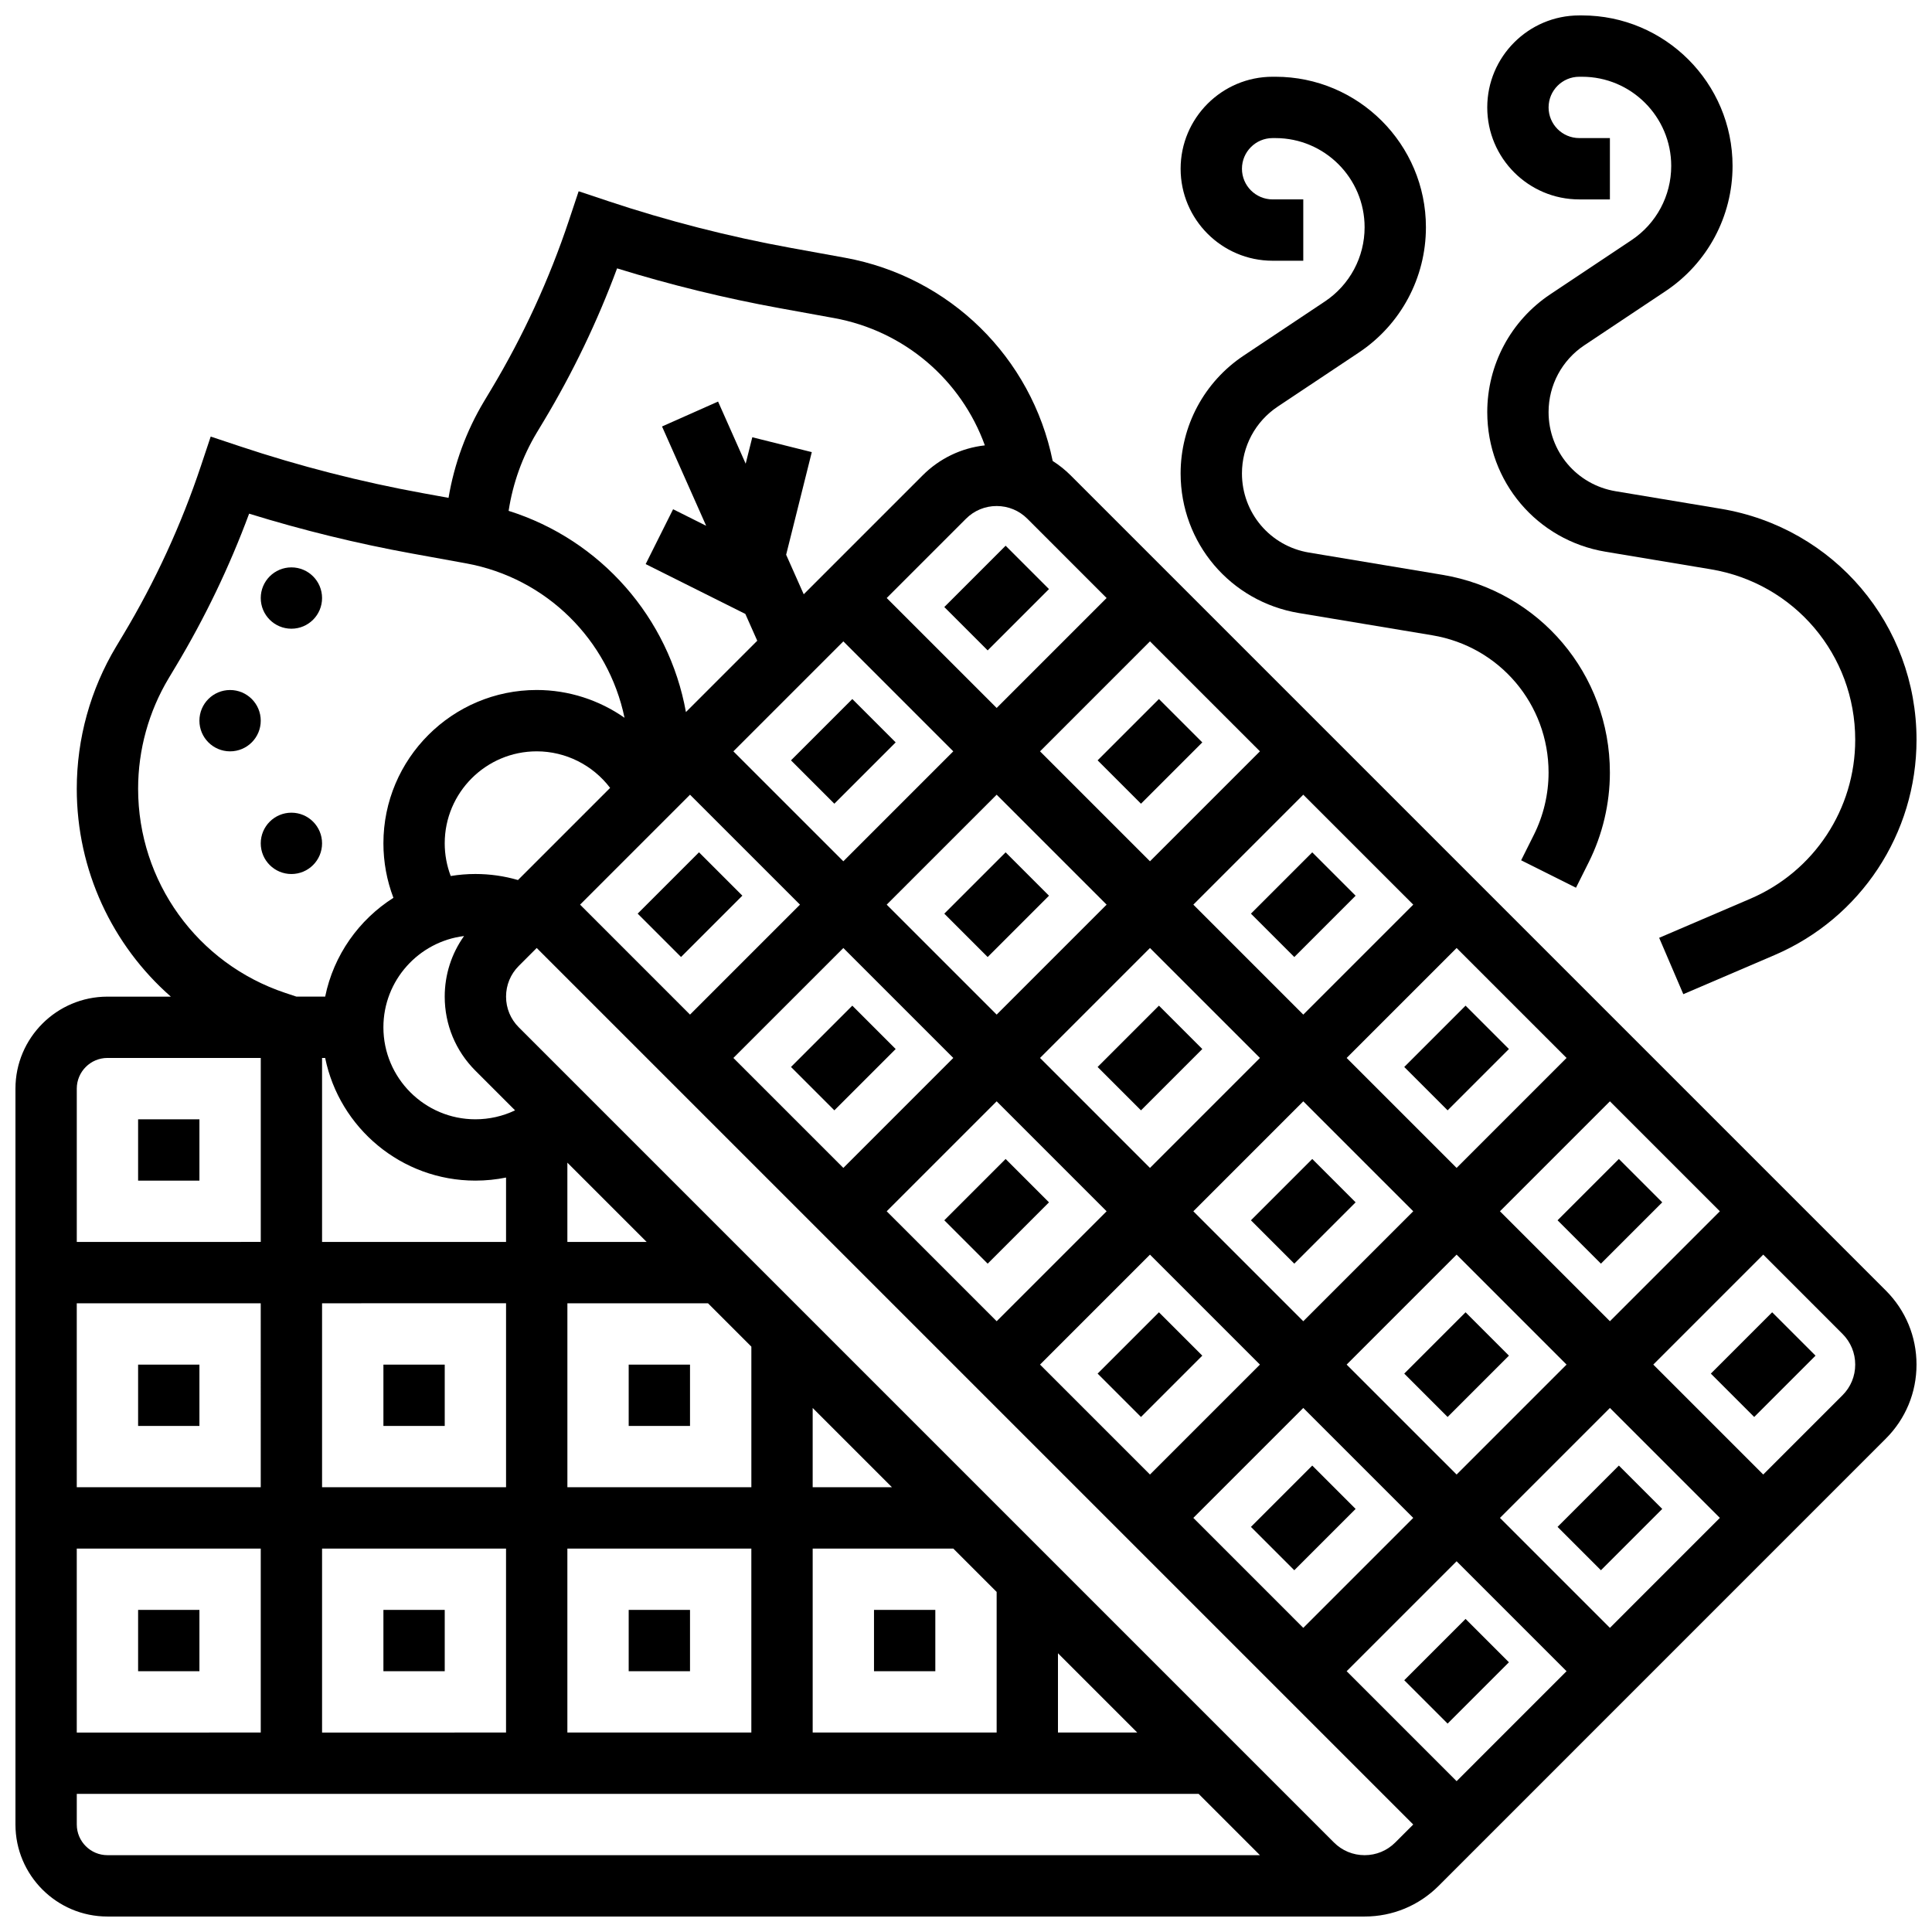 <?xml version="1.0" encoding="UTF-8"?>
<!-- Uploaded to: ICON Repo, www.svgrepo.com, Generator: ICON Repo Mixer Tools -->
<svg width="800px" height="800px" version="1.1" viewBox="144 144 512 512" xmlns="http://www.w3.org/2000/svg">
 <defs>
  <clipPath id="b">
   <path d="m148.09 194h503.81v457.9h-503.81z"/>
  </clipPath>
  <clipPath id="a">
   <path d="m538 148.09h113.9v259.91h-113.9z"/>
  </clipPath>
 </defs>
 <g clip-path="url(#b)">
  <path d="m427.74 269.98c-1.461-1.461-3.062-2.734-4.769-3.82-5.578-27.41-27.219-48.797-55.055-53.859l-14.32-2.602c-16.398-2.981-32.73-7.168-48.543-12.438l-7.707-2.57-2.57 7.707c-5.203 15.613-12.137 30.688-20.605 44.801l-1.871 3.121c-4.723 7.871-7.918 16.59-9.434 25.613l-6.777-1.23c-16.398-2.981-32.73-7.168-48.543-12.438l-7.707-2.57-2.57 7.707c-5.203 15.613-12.137 30.688-20.605 44.801l-1.871 3.121c-6.836 11.395-10.449 24.43-10.449 37.711 0 21.59 9.41 41.473 24.934 55.086h-16.805c-13.441 0-24.379 10.938-24.379 24.379v195.02c0 13.441 10.938 24.379 24.379 24.379h333.16c7.41 0 14.379-2.887 19.617-8.125l118.52-118.53c5.238-5.238 8.125-12.207 8.125-19.617 0-7.41-2.887-14.379-8.125-19.617zm17.648 333.16h-21.016v-21.012zm-37.266 0h-48.754v-48.754h37.266l11.488 11.488zm-177.95-178.77c3.777 18.523 20.191 32.504 39.812 32.504 2.762 0 5.481-0.277 8.125-0.812v17.066h-48.758v-48.754zm47.938 65.008v48.754l-48.758 0.004v-48.754zm-65.008 48.758h-48.758v-48.754h48.754zm0 16.25v48.754l-48.758 0.004v-48.754zm16.25 0h48.754v48.754l-48.754 0.004zm65.008 0h48.754v48.754h-48.754zm65.008-16.25v-21.012l21.016 21.012zm-16.25 0h-48.754v-48.754h37.266l11.488 11.488zm-48.758-65.008v-21.012l21.016 21.012zm-24.375-32.504c-13.441 0-24.379-10.938-24.379-24.379 0-12.426 9.348-22.699 21.375-24.188-3.324 4.664-5.125 10.223-5.125 16.062 0 7.41 2.887 14.379 8.125 19.617l10.516 10.516c-3.238 1.551-6.812 2.371-10.512 2.371zm-8.129-73.133c0-13.441 10.934-24.379 24.379-24.379 7.727 0 14.898 3.68 19.453 9.688l-24.418 24.418c-3.644-1.059-7.422-1.602-11.285-1.602-2.227 0-4.41 0.188-6.539 0.535-1.043-2.746-1.59-5.672-1.59-8.66zm105.64-53.52 29.137 29.141-29.137 29.137-29.141-29.137zm121.89 121.89 29.141 29.141-29.141 29.137-29.137-29.137zm-40.629 17.648-29.137-29.141 29.137-29.137 29.141 29.137zm52.121-29.141 29.141-29.137 29.137 29.137-29.137 29.141zm-11.492-11.488-29.137-29.141 29.137-29.137 29.141 29.137zm-40.629-40.633-29.137-29.137 29.137-29.141 29.141 29.141zm-11.492 11.492-29.137 29.141-29.141-29.141 29.141-29.137zm-110.4-29.137 29.141 29.137-29.141 29.141-29.137-29.141zm40.633 40.629 29.137 29.137-29.137 29.141-29.141-29.141zm40.629 40.629 29.137 29.141-29.137 29.137-29.141-29.137zm40.629 40.629 29.141 29.141-29.141 29.137-29.137-29.137zm40.629 40.633 29.141 29.137-29.141 29.141-29.137-29.141zm40.633 40.629 29.137 29.137-29.137 29.141-29.141-29.141zm11.488-11.492 29.141-29.137 29.137 29.137-29.137 29.141zm-11.488-11.492-29.141-29.137 29.141-29.141 29.137 29.141zm11.488-69.766 29.141-29.141 29.137 29.141-29.137 29.137zm-104.24-162.52-29.137 29.137-29.141-29.137 21.016-21.016c2.172-2.172 5.055-3.363 8.125-3.363s5.957 1.195 8.125 3.363zm-149.15-46.918c7.699-12.832 14.215-26.402 19.418-40.441 14.145 4.375 28.633 7.922 43.168 10.562l14.32 2.602c18.688 3.398 33.719 16.426 39.977 33.742-6.223 0.695-11.988 3.453-16.48 7.945l-31.52 31.52-4.66-10.484 6.797-27.191-15.766-3.941-1.754 7.008-7.316-16.465-14.852 6.602 11.695 26.316-8.762-4.383-7.269 14.535 26.414 13.207 3.156 7.106-18.902 18.902c-4.504-25-22.566-45.645-46.988-53.324 1.121-7.297 3.641-14.355 7.449-20.703zm-68.516 151.57c-23.324-7.777-38.996-29.516-38.996-54.102 0-10.336 2.812-20.48 8.129-29.34l1.871-3.121c7.699-12.832 14.215-26.402 19.418-40.441 14.145 4.375 28.633 7.922 43.168 10.562l14.32 2.602c21.371 3.887 37.719 20.352 42 40.926-6.707-4.68-14.781-7.363-23.27-7.363-22.402 0-40.629 18.227-40.629 40.629 0 4.988 0.91 9.867 2.652 14.449-9.16 5.82-15.848 15.199-18.086 26.18h-7.625zm-47.121 17.234h40.629v48.754l-48.758 0.004v-40.629c0-4.481 3.648-8.129 8.129-8.129zm-8.129 203.15v-8.125h297.3l16.25 16.25h-305.42c-4.481 0-8.129-3.648-8.129-8.125zm341.29 8.125c-3.07 0-5.957-1.195-8.125-3.363l-216.04-216.04c-2.172-2.172-3.363-5.055-3.363-8.125s1.195-5.957 3.363-8.125l4.762-4.762 232.29 232.29-4.762 4.758c-2.172 2.172-5.055 3.367-8.125 3.367zm126.65-121.89-21.012 21.012-29.137-29.137 29.137-29.141 21.012 21.016c2.172 2.172 3.363 5.055 3.363 8.125 0.004 3.07-1.191 5.953-3.363 8.125z"/>
 </g>
 <path d="m229.35 302.49c0 4.488-3.637 8.125-8.125 8.125-4.488 0-8.125-3.637-8.125-8.125s3.637-8.129 8.125-8.129c4.488 0 8.125 3.641 8.125 8.129"/>
 <path d="m229.35 367.5c0 4.488-3.637 8.125-8.125 8.125-4.488 0-8.125-3.637-8.125-8.125 0-4.488 3.637-8.129 8.125-8.129 4.488 0 8.125 3.641 8.125 8.129"/>
 <path d="m213.1 334.99c0 4.488-3.637 8.125-8.125 8.125-4.488 0-8.129-3.637-8.129-8.125 0-4.488 3.641-8.129 8.129-8.129 4.488 0 8.125 3.641 8.125 8.129"/>
 <path d="m353.62 345.5 16.25-16.25 11.492 11.492-16.25 16.25z"/>
 <path d="m394.25 386.13 16.25-16.25 11.492 11.492-16.25 16.25z"/>
 <path d="m434.88 426.76 16.25-16.25 11.492 11.492-16.25 16.25z"/>
 <path d="m475.51 467.39 16.25-16.25 11.492 11.492-16.25 16.25z"/>
 <path d="m516.14 508.02 16.25-16.25 11.492 11.492-16.25 16.25z"/>
 <path d="m556.77 548.64 16.25-16.25 11.492 11.492-16.25 16.25z"/>
 <path d="m312.99 386.12 16.25-16.25 11.492 11.492-16.25 16.25z"/>
 <path d="m353.62 426.76 16.25-16.25 11.492 11.492-16.25 16.25z"/>
 <path d="m394.25 467.39 16.25-16.25 11.492 11.492-16.25 16.25z"/>
 <path d="m434.88 508.02 16.25-16.25 11.492 11.492-16.25 16.25z"/>
 <path d="m475.51 548.64 16.25-16.25 11.492 11.492-16.25 16.25z"/>
 <path d="m516.14 589.28 16.25-16.25 11.492 11.492-16.25 16.25z"/>
 <path d="m394.25 304.87 16.25-16.25 11.492 11.492-16.25 16.25z"/>
 <path d="m434.88 345.5 16.25-16.25 11.492 11.492-16.25 16.25z"/>
 <path d="m475.51 386.13 16.25-16.25 11.492 11.492-16.25 16.25z"/>
 <path d="m516.14 426.76 16.25-16.25 11.492 11.492-16.25 16.25z"/>
 <path d="m556.77 467.39 16.25-16.25 11.492 11.492-16.25 16.25z"/>
 <path d="m597.39 508.02 16.25-16.25 11.492 11.492-16.25 16.25z"/>
 <path d="m180.6 440.63h16.25v16.25h-16.25z"/>
 <path d="m180.6 505.64h16.25v16.25h-16.25z"/>
 <path d="m180.6 570.64h16.25v16.25h-16.25z"/>
 <path d="m245.61 505.64h16.25v16.25h-16.25z"/>
 <path d="m245.61 570.64h16.25v16.25h-16.25z"/>
 <path d="m310.61 505.64h16.25v16.25h-16.25z"/>
 <path d="m310.61 570.64h16.25v16.25h-16.25z"/>
 <path d="m375.62 570.64h16.25v16.25h-16.25z"/>
 <path d="m495.11 223.89-21.523 14.348c-10.465 6.977-16.711 18.645-16.711 31.219 0 18.418 13.184 33.98 31.352 37.008l35.34 5.891c17.859 2.977 30.82 18.277 30.82 36.383 0 5.695-1.348 11.402-3.894 16.496l-3.375 6.75 14.535 7.269 3.375-6.746c3.668-7.34 5.609-15.559 5.609-23.766 0-26.082-18.672-48.125-44.402-52.414l-35.34-5.891c-10.293-1.719-17.766-10.539-17.766-20.98 0-7.129 3.539-13.742 9.469-17.695l21.527-14.348c11.117-7.414 17.758-19.82 17.758-33.188 0-21.992-17.891-39.887-39.883-39.887h-0.746c-13.441 0-24.379 10.938-24.379 24.379s10.938 24.379 24.379 24.379h8.125v-16.254h-8.125c-4.481 0-8.125-3.644-8.125-8.125 0-4.481 3.644-8.125 8.125-8.125h0.746c13.031 0 23.633 10.602 23.633 23.633 0 7.918-3.934 15.27-10.523 19.664z"/>
 <g clip-path="url(#a)">
  <path d="m576.37 207.64-21.523 14.348c-10.461 6.973-16.707 18.645-16.707 31.219 0 18.418 13.184 33.98 31.352 37.008l27.879 4.648c22.184 3.699 38.281 22.703 38.281 45.191 0 18.352-10.898 34.879-27.766 42.109l-24.191 10.367 6.402 14.938 24.191-10.367c22.848-9.801 37.613-32.191 37.613-57.051 0-30.465-21.812-56.211-51.859-61.219l-27.879-4.648c-10.301-1.715-17.773-10.539-17.773-20.977 0-7.129 3.539-13.742 9.469-17.695l21.527-14.348c11.121-7.418 17.762-19.824 17.762-33.188 0-21.996-17.895-39.887-39.887-39.887h-0.742c-13.441 0-24.379 10.934-24.379 24.379 0 13.441 10.934 24.379 24.379 24.379h8.125v-16.254h-8.125c-4.481 0-8.125-3.644-8.125-8.125 0-4.481 3.644-8.125 8.125-8.125h0.746c13.027-0.004 23.629 10.602 23.629 23.633 0 7.918-3.934 15.27-10.523 19.664z"/>
 </g>
</svg>